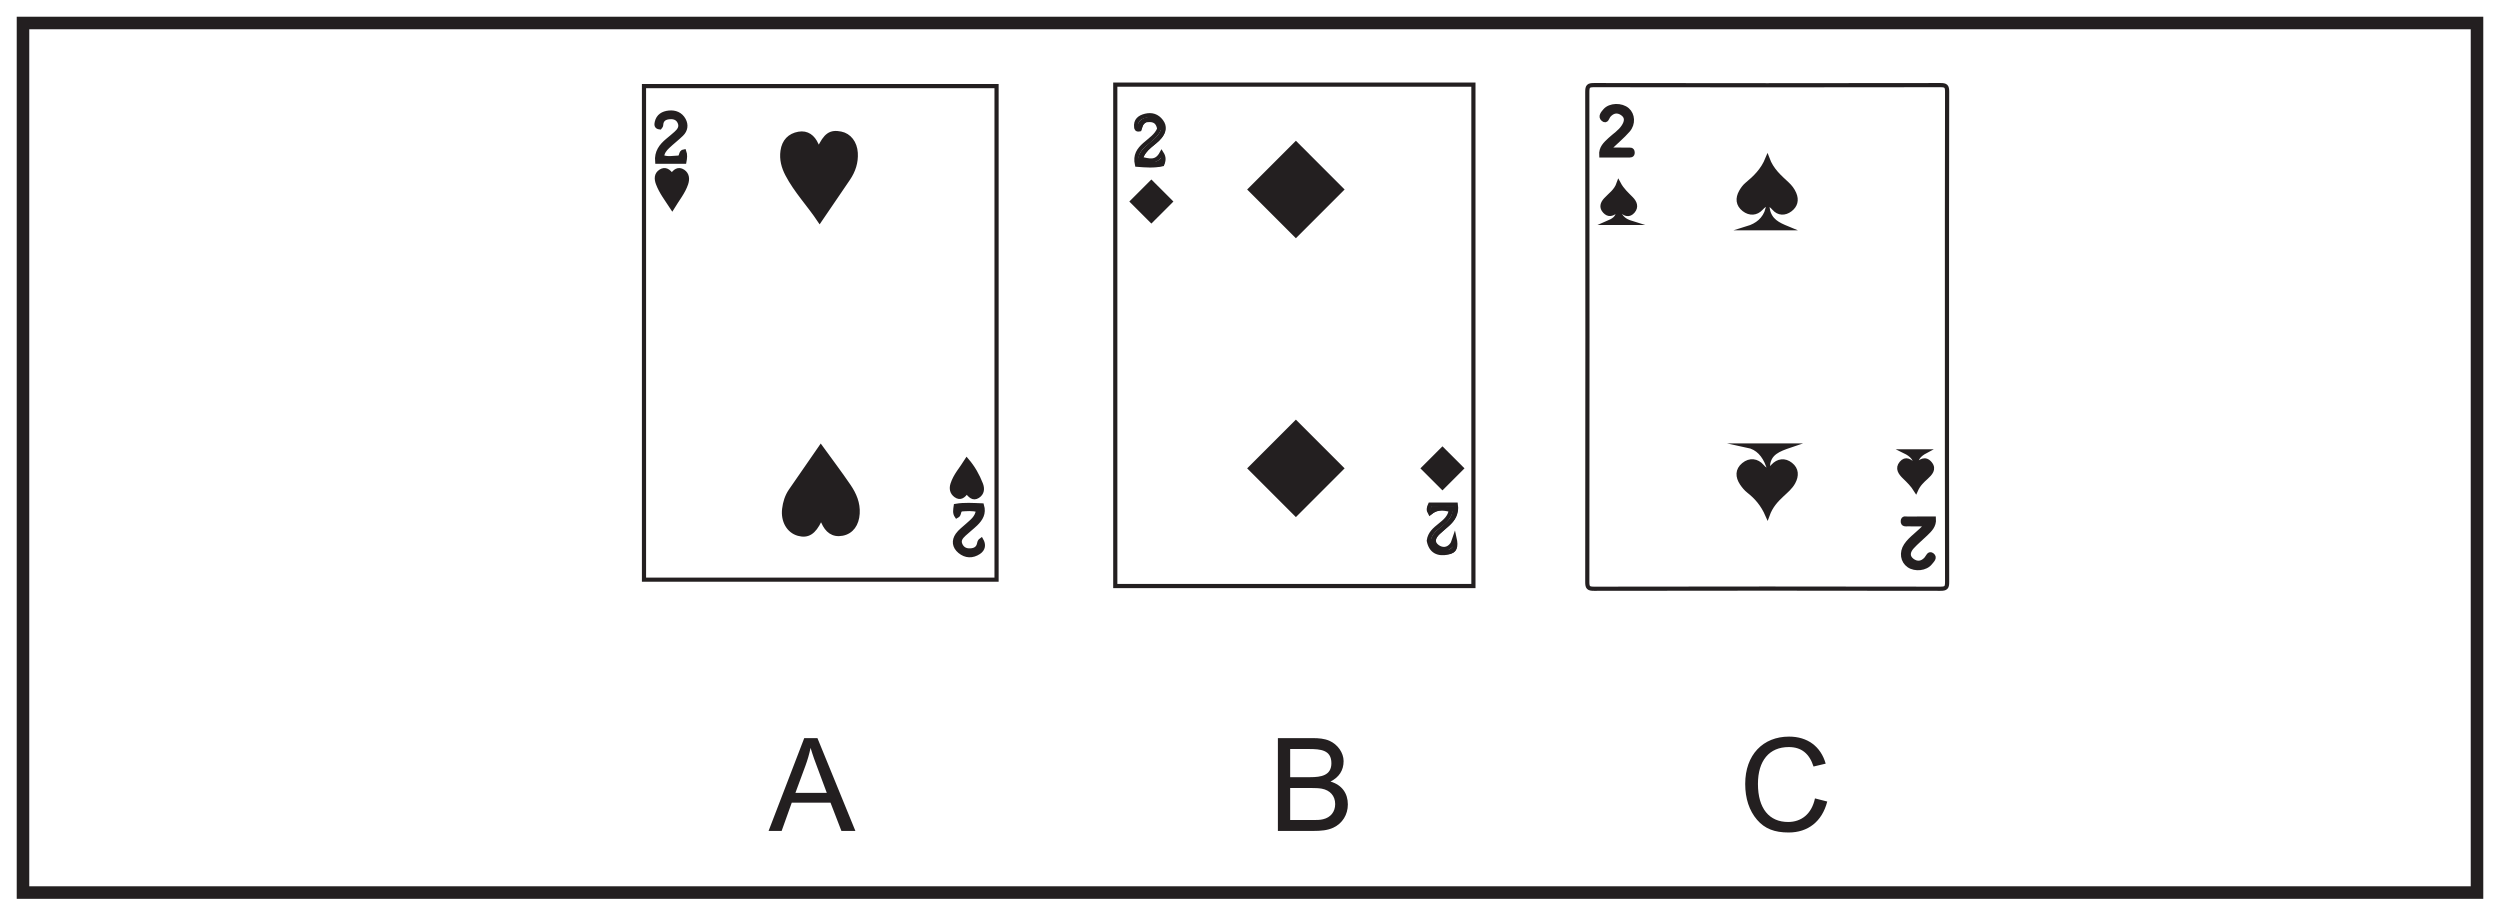 <?xml version="1.0" encoding="UTF-8"?>
<svg xmlns="http://www.w3.org/2000/svg" xmlns:xlink="http://www.w3.org/1999/xlink" width="598pt" height="219pt" viewBox="0 0 598 219" version="1.1">
<defs>
<g>
<symbol overflow="visible" id="glyph0-0">
<path style="stroke:none;" d="M 0.375 0 L 15.094 0 L 15.094 -20.609 L 0.375 -20.609 Z M 2.734 -19.156 L 12.734 -19.156 L 7.75 -11.625 Z M 1.859 -17.828 L 6.844 -10.328 C 6.844 -10.328 1.859 -2.797 1.859 -2.828 Z M 13.641 -17.828 L 13.641 -2.797 L 8.625 -10.328 Z M 12.734 -1.484 L 2.734 -1.484 L 7.75 -8.984 Z M 12.734 -1.484 "/>
</symbol>
<symbol overflow="visible" id="glyph0-1">
<path style="stroke:none;" d="M 3.094 0 L 5.516 -6.766 L 14.781 -6.766 L 17.391 0 L 20.734 0 L 11.656 -22.203 L 8.5 -22.203 L -0.031 0 Z M 8.797 -15.625 C 9.266 -16.891 9.734 -18.469 10.016 -19.875 C 10.578 -17.953 11.125 -16.516 11.5 -15.531 L 13.891 -9.109 L 6.391 -9.109 Z M 8.797 -15.625 "/>
</symbol>
<symbol overflow="visible" id="glyph0-2">
<path style="stroke:none;" d="M 20.828 -16.094 C 19.656 -20.219 16.469 -22.562 12.062 -22.562 C 5.828 -22.562 1.578 -18.203 1.578 -11.25 C 1.578 -7.75 2.547 -4.844 4.406 -2.672 C 6.266 -0.5 8.625 0.375 11.969 0.375 C 16.578 0.375 19.969 -2.234 21.203 -7.031 L 18.266 -7.781 C 17.453 -3.969 14.938 -2.141 11.844 -2.141 C 7.344 -2.141 4.625 -5.328 4.625 -11.25 C 4.625 -16.797 7.312 -20.062 12 -20.062 C 15.031 -20.062 16.922 -18.5 17.922 -15.406 Z M 20.828 -16.094 "/>
</symbol>
<symbol overflow="visible" id="glyph0-3">
<path style="stroke:none;" d="M 10.75 0 C 12.562 0 14.172 -0.125 15.562 -0.781 C 17.734 -1.797 19.031 -3.906 19.031 -6.328 C 19.031 -9.016 17.609 -11 14.875 -11.812 C 16.922 -12.828 18.016 -14.484 18.016 -16.703 C 18.016 -18.688 16.609 -20.703 14.594 -21.578 C 13.422 -22.078 12.094 -22.203 10.609 -22.203 L 2.297 -22.203 L 2.297 0 Z M 5.234 -10.266 L 10.359 -10.266 C 11.219 -10.266 12.125 -10.234 12.797 -10.109 C 14.781 -9.734 16 -8.375 16 -6.422 C 16 -4.562 14.906 -3.219 13.109 -2.797 C 12.406 -2.609 11.531 -2.609 10.75 -2.609 L 5.234 -2.609 Z M 5.234 -19.594 L 9.672 -19.594 C 12.531 -19.594 15.094 -19.375 15.094 -16.188 C 15.094 -13.234 12.562 -12.859 10.047 -12.859 L 5.234 -12.859 Z M 5.234 -19.594 "/>
</symbol>
</g>
</defs>
<g id="surface1">
<rect x="0" y="0" width="598" height="219" style="fill:rgb(100%,100%,100%);fill-opacity:1;stroke:none;"/>
<path style=" stroke:none;fill-rule:nonzero;fill:rgb(100%,100%,100%);fill-opacity:1;" d="M 5.5 5.5 L 592.5 5.5 L 592.5 213.5 L 5.5 213.5 Z M 5.5 5.5 "/>
<path style=" stroke:none;fill-rule:nonzero;fill:rgb(13.73%,12.16%,12.549%);fill-opacity:1;" d="M 594 4 L 4 4 L 4 215 L 594 215 Z M 591 212 L 7 212 L 7 7 L 591 7 Z M 591 212 "/>
<g style="fill:rgb(13.73%,12.16%,12.549%);fill-opacity:1;">
  <use xlink:href="#glyph0-1" x="183.875" y="198.758"/>
</g>
<path style=" stroke:none;fill-rule:nonzero;fill:rgb(100%,100%,100%);fill-opacity:1;" d="M 233.949 122.012 C 233.719 123.883 232.43 124.699 231.363 125.688 C 230.566 126.422 229.641 127.07 229.031 127.941 C 228.059 129.324 228.246 130.777 229.578 131.883 C 230.996 133.055 232.605 133.094 234.117 132.105 C 235.242 131.363 235.371 130.277 234.723 129.152 C 234.387 129.383 234.281 129.656 234.23 129.938 C 234.023 131.145 233.219 131.621 232.094 131.668 C 231.09 131.711 230.27 131.371 229.785 130.418 C 229.195 129.258 229.867 128.48 230.621 127.773 C 231.527 126.922 232.527 126.168 233.418 125.305 C 234.617 124.133 235.457 122.797 234.879 120.891 C 232.754 120.816 230.691 120.645 228.625 121.004 C 228.5 121.914 228.309 122.711 228.844 123.469 C 229.652 123.074 229.129 122.102 230.043 121.836 C 231.18 121.785 232.488 121.605 233.949 122.012 M 158.344 37.523 C 158.449 36.414 159.055 35.695 159.711 35.066 C 160.781 34.043 161.969 33.145 163.027 32.113 C 164.023 31.137 164.215 29.891 163.555 28.676 C 162.809 27.305 161.484 26.781 159.988 26.941 C 158.594 27.09 157.438 27.723 157.105 29.254 C 156.988 29.797 156.93 30.375 157.824 30.473 C 157.926 30.324 158.137 30.148 158.141 29.973 C 158.18 28.57 159.051 28.074 160.277 28.008 C 161.281 27.953 162.145 28.277 162.574 29.27 C 163.066 30.406 162.445 31.211 161.656 31.914 C 161.016 32.488 160.352 33.031 159.691 33.578 C 158.137 34.871 156.973 36.355 157.199 38.684 L 163.703 38.684 C 163.867 37.797 163.961 37.008 163.66 36.199 C 162.633 36.332 163.184 37.617 162.285 37.707 C 161.008 37.746 159.699 38.078 158.344 37.523 M 231.246 117.594 C 232.051 118.551 232.766 119.395 233.891 118.676 C 234.973 117.988 235.062 116.891 234.633 115.797 C 233.828 113.746 232.773 111.84 231.258 110.082 C 230.016 112.094 228.508 113.703 227.844 115.812 C 227.512 116.848 227.676 117.832 228.617 118.512 C 229.734 119.316 230.469 118.613 231.246 117.594 M 160.801 49.703 C 162.059 47.629 163.43 45.988 164.113 43.969 C 164.484 42.871 164.441 41.723 163.383 41.012 C 162.258 40.262 161.391 40.945 160.727 41.996 C 159.957 40.926 159.145 40.301 158.055 40.977 C 156.918 41.68 156.977 42.84 157.375 43.902 C 158.145 45.961 159.492 47.688 160.801 49.703 M 195.914 35.609 C 195.676 35.223 195.441 34.922 195.289 34.582 C 194.473 32.738 193.07 31.645 191.059 31.996 C 188.875 32.383 187.512 33.785 187.188 36.102 C 186.906 38.125 187.398 39.965 188.32 41.727 C 190.414 45.73 193.543 48.984 196.059 52.773 C 198.434 49.285 200.672 46.02 202.891 42.738 C 204.148 40.883 204.828 38.848 204.691 36.574 C 204.543 34.168 203.152 32.359 201.121 31.957 C 198.645 31.465 197.488 32.262 195.914 35.609 M 196.469 124.109 C 196.633 124.379 196.816 124.617 196.934 124.887 C 197.805 126.879 199.211 128.094 201.488 127.656 C 203.719 127.227 204.98 125.391 205.145 122.852 C 205.305 120.371 204.371 118.234 203.051 116.289 C 200.918 113.152 198.621 110.121 196.328 106.957 C 193.875 110.5 191.48 113.934 189.117 117.387 C 188.227 118.695 187.766 120.172 187.578 121.746 C 187.234 124.586 188.613 127.031 190.977 127.684 C 193.215 128.305 194.68 127.371 196.074 124.461 C 196.133 124.336 196.293 124.258 196.469 124.109 M 238.375 138.656 L 154.043 138.656 L 154.043 20.59 L 238.375 20.59 Z M 238.375 138.656 "/>
<path style="fill:none;stroke-width:1;stroke-linecap:butt;stroke-linejoin:miter;stroke:rgb(13.73%,12.16%,12.549%);stroke-opacity:1;stroke-miterlimit:10;" d="M 0.001 -0.001 C -0.23 -1.872 -1.519 -2.688 -2.585 -3.676 C -3.382 -4.411 -4.308 -5.059 -4.917 -5.93 C -5.89 -7.313 -5.702 -8.766 -4.37 -9.872 C -2.952 -11.044 -1.343 -11.083 0.169 -10.094 C 1.294 -9.352 1.423 -8.266 0.774 -7.141 C 0.438 -7.372 0.333 -7.645 0.282 -7.926 C 0.075 -9.134 -0.73 -9.61 -1.855 -9.657 C -2.858 -9.7 -3.679 -9.36 -4.163 -8.407 C -4.753 -7.247 -4.081 -6.469 -3.327 -5.762 C -2.421 -4.911 -1.421 -4.157 -0.53 -3.294 C 0.669 -2.122 1.509 -0.786 0.931 1.12 C -1.194 1.195 -3.257 1.366 -5.323 1.007 C -5.448 0.097 -5.64 -0.7 -5.105 -1.458 C -4.296 -1.063 -4.819 -0.091 -3.905 0.175 C -2.769 0.226 -1.46 0.406 0.001 -0.001 Z M -75.605 84.488 C -75.499 85.597 -74.894 86.316 -74.237 86.945 C -73.167 87.968 -71.98 88.866 -70.921 89.898 C -69.925 90.874 -69.733 92.12 -70.394 93.335 C -71.14 94.706 -72.464 95.23 -73.96 95.07 C -75.355 94.921 -76.511 94.288 -76.843 92.757 C -76.96 92.214 -77.019 91.636 -76.124 91.538 C -76.023 91.687 -75.812 91.863 -75.808 92.038 C -75.769 93.441 -74.898 93.937 -73.671 94.003 C -72.667 94.058 -71.804 93.734 -71.374 92.741 C -70.882 91.605 -71.503 90.8 -72.292 90.097 C -72.933 89.523 -73.597 88.98 -74.257 88.433 C -75.812 87.14 -76.976 85.656 -76.749 83.327 L -70.245 83.327 C -70.081 84.214 -69.987 85.003 -70.288 85.812 C -71.315 85.679 -70.765 84.394 -71.663 84.304 C -72.94 84.265 -74.249 83.933 -75.605 84.488 Z M -2.702 4.417 C -1.898 3.46 -1.183 2.616 -0.058 3.335 C 1.024 4.023 1.114 5.12 0.685 6.214 C -0.12 8.265 -1.175 10.171 -2.69 11.929 C -3.933 9.917 -5.44 8.308 -6.105 6.199 C -6.437 5.163 -6.273 4.179 -5.331 3.499 C -4.214 2.695 -3.48 3.398 -2.702 4.417 Z M -73.148 72.308 C -71.89 74.382 -70.519 76.023 -69.835 78.042 C -69.464 79.14 -69.507 80.288 -70.565 80.999 C -71.69 81.749 -72.558 81.066 -73.222 80.015 C -73.991 81.085 -74.804 81.71 -75.894 81.034 C -77.03 80.331 -76.972 79.171 -76.573 78.109 C -75.804 76.05 -74.456 74.323 -73.148 72.308 Z M -38.034 86.402 C -38.273 86.788 -38.507 87.089 -38.659 87.429 C -39.476 89.273 -40.878 90.366 -42.89 90.015 C -45.073 89.628 -46.437 88.226 -46.761 85.909 C -47.042 83.886 -46.55 82.046 -45.628 80.284 C -43.534 76.281 -40.405 73.027 -37.89 69.238 C -35.515 72.726 -33.276 75.991 -31.058 79.273 C -29.8 81.128 -29.12 83.163 -29.257 85.437 C -29.405 87.843 -30.796 89.652 -32.827 90.054 C -35.304 90.546 -36.46 89.749 -38.034 86.402 Z M -37.48 -2.098 C -37.315 -2.368 -37.132 -2.606 -37.015 -2.876 C -36.144 -4.868 -34.737 -6.083 -32.46 -5.645 C -30.23 -5.216 -28.968 -3.38 -28.804 -0.841 C -28.644 1.64 -29.577 3.777 -30.898 5.722 C -33.03 8.859 -35.327 11.89 -37.62 15.054 C -40.073 11.511 -42.468 8.077 -44.831 4.624 C -45.722 3.316 -46.183 1.839 -46.37 0.265 C -46.714 -2.575 -45.335 -5.02 -42.972 -5.673 C -40.733 -6.294 -39.269 -5.36 -37.874 -2.45 C -37.815 -2.325 -37.655 -2.247 -37.48 -2.098 Z M 4.427 -16.645 L -79.905 -16.645 L -79.905 101.421 L 4.427 101.421 Z M 4.427 -16.645 " transform="matrix(1,0,0,-1,233.948,122.011)"/>
<path style=" stroke:none;fill-rule:evenodd;fill:rgb(13.73%,12.16%,12.549%);fill-opacity:1;" d="M 196.469 124.109 C 196.293 124.258 196.133 124.336 196.07 124.461 C 194.68 127.371 193.215 128.305 190.977 127.684 C 188.613 127.031 187.234 124.586 187.574 121.75 C 187.766 120.172 188.227 118.695 189.117 117.387 C 191.48 113.934 193.875 110.5 196.328 106.957 C 198.621 110.125 200.918 113.152 203.051 116.289 C 204.367 118.234 205.305 120.371 205.145 122.852 C 204.98 125.391 203.719 127.227 201.488 127.656 C 199.211 128.09 197.805 126.879 196.934 124.887 C 196.816 124.617 196.633 124.379 196.469 124.109 "/>
<path style=" stroke:none;fill-rule:evenodd;fill:rgb(13.73%,12.16%,12.549%);fill-opacity:1;" d="M 195.914 35.609 C 197.488 32.262 198.648 31.465 201.121 31.957 C 203.152 32.363 204.543 34.168 204.691 36.574 C 204.828 38.848 204.148 40.883 202.891 42.738 C 200.668 46.02 198.434 49.289 196.059 52.773 C 193.543 48.984 190.41 45.734 188.32 41.727 C 187.398 39.965 186.906 38.125 187.188 36.102 C 187.512 33.785 188.875 32.383 191.059 31.996 C 193.07 31.645 194.473 32.738 195.289 34.582 C 195.441 34.922 195.676 35.223 195.914 35.609 "/>
<path style=" stroke:none;fill-rule:evenodd;fill:rgb(13.73%,12.16%,12.549%);fill-opacity:1;" d="M 160.801 49.703 C 159.488 47.688 158.145 45.957 157.375 43.902 C 156.98 42.84 156.918 41.68 158.059 40.977 C 159.148 40.301 159.957 40.926 160.727 41.996 C 161.391 40.945 162.258 40.262 163.383 41.012 C 164.441 41.723 164.484 42.871 164.113 43.969 C 163.43 45.988 162.062 47.629 160.801 49.703 "/>
<path style=" stroke:none;fill-rule:evenodd;fill:rgb(13.73%,12.16%,12.549%);fill-opacity:1;" d="M 231.246 117.594 C 230.469 118.613 229.734 119.316 228.617 118.512 C 227.676 117.832 227.512 116.848 227.844 115.812 C 228.508 113.703 230.016 112.094 231.258 110.082 C 232.773 111.84 233.828 113.746 234.633 115.797 C 235.062 116.891 234.973 117.988 233.891 118.676 C 232.766 119.395 232.051 118.551 231.246 117.594 "/>
<path style=" stroke:none;fill-rule:evenodd;fill:rgb(13.73%,12.16%,12.549%);fill-opacity:1;" d="M 158.344 37.523 C 159.699 38.078 161.008 37.746 162.285 37.707 C 163.184 37.617 162.633 36.332 163.656 36.199 C 163.961 37.008 163.863 37.797 163.699 38.684 L 157.199 38.684 C 156.973 36.355 158.137 34.871 159.691 33.578 C 160.352 33.031 161.016 32.484 161.652 31.918 C 162.445 31.211 163.066 30.406 162.574 29.27 C 162.145 28.277 161.281 27.953 160.277 28.008 C 159.051 28.074 158.18 28.57 158.141 29.973 C 158.137 30.148 157.922 30.32 157.824 30.473 C 156.93 30.375 156.988 29.797 157.105 29.254 C 157.438 27.723 158.594 27.09 159.988 26.941 C 161.484 26.781 162.809 27.305 163.555 28.676 C 164.215 29.891 164.023 31.137 163.027 32.109 C 161.969 33.145 160.781 34.043 159.711 35.066 C 159.055 35.695 158.449 36.414 158.344 37.523 "/>
<path style=" stroke:none;fill-rule:evenodd;fill:rgb(13.73%,12.16%,12.549%);fill-opacity:1;" d="M 233.949 122.012 C 232.488 121.605 231.18 121.785 230.043 121.836 C 229.129 122.102 229.652 123.074 228.844 123.469 C 228.309 122.711 228.5 121.914 228.625 121.004 C 230.691 120.645 232.754 120.816 234.879 120.891 C 235.457 122.797 234.617 124.133 233.418 125.305 C 232.527 126.168 231.527 126.922 230.621 127.773 C 229.867 128.48 229.195 129.258 229.785 130.418 C 230.27 131.371 231.09 131.711 232.094 131.668 C 233.219 131.621 234.023 131.145 234.23 129.938 C 234.281 129.656 234.387 129.383 234.723 129.152 C 235.371 130.277 235.242 131.363 234.117 132.105 C 232.605 133.094 230.996 133.055 229.578 131.883 C 228.246 130.777 228.059 129.324 229.031 127.941 C 229.641 127.07 230.566 126.422 231.363 125.688 C 232.43 124.699 233.719 123.883 233.949 122.012 "/>
<g style="fill:rgb(13.73%,12.16%,12.549%);fill-opacity:1;">
  <use xlink:href="#glyph0-2" x="415.875" y="198.758"/>
</g>
<path style=" stroke:none;fill-rule:nonzero;fill:rgb(100%,100%,100%);fill-opacity:1;" d="M 387.137 50.594 C 386.855 52.258 385.863 52.742 384.508 53.328 L 390.262 53.328 C 388.531 52.793 387.758 52.062 387.137 50.594 M 422.828 49.961 C 422.086 52.531 420.301 53.883 417.98 54.594 L 427.539 54.594 C 425.375 53.699 423.332 52.805 422.828 49.961 M 417.949 106.566 C 420.543 107.109 421.945 108.895 422.891 111.281 C 423.219 108.363 425.414 107.527 428.25 106.566 Z M 387.176 43.891 C 386.527 45.754 385.121 46.605 384.07 47.766 C 383.312 48.602 382.926 49.562 383.863 50.562 C 384.711 51.473 385.578 51.285 386.449 50.586 C 386.887 50.234 387.223 49.641 387.898 50.395 C 388.691 51.285 389.707 51.59 390.605 50.539 C 391.527 49.465 391.055 48.398 390.219 47.535 C 389.176 46.461 388.027 45.484 387.176 43.891 M 460.871 125.414 C 459.109 127.523 457.105 128.609 455.883 130.449 C 454.746 132.16 455.082 134.238 456.59 135.27 C 458.102 136.309 460.648 136.039 461.73 134.645 C 462.137 134.117 463.012 133.395 462.195 132.758 C 461.422 132.152 461.164 133.184 460.746 133.66 C 459.746 134.809 458.48 134.91 457.348 134.02 C 456.141 133.066 456.488 131.824 457.379 130.844 C 458.391 129.734 459.57 128.781 460.648 127.73 C 461.645 126.754 462.723 125.793 462.586 124.047 C 460.438 124.047 458.406 124.027 456.375 124.062 C 455.926 124.066 455.207 123.773 455.152 124.617 C 455.09 125.605 455.891 125.387 456.434 125.402 C 457.762 125.438 459.094 125.414 460.871 125.414 M 384.621 35.801 C 386.543 33.969 388.117 32.672 389.441 31.152 C 390.781 29.609 390.59 27.406 389.285 26.266 C 387.859 25.02 385.117 25.07 383.922 26.453 C 383.43 27.02 382.656 27.875 383.461 28.539 C 384.305 29.234 384.434 28.074 384.828 27.621 C 385.742 26.574 386.879 26.336 388.027 27.121 C 389.301 27.988 389.066 29.152 388.332 30.277 C 387.492 31.562 386.18 32.355 385.086 33.379 C 384.023 34.375 382.879 35.352 383.02 37.188 C 385.23 37.188 387.328 37.199 389.43 37.18 C 389.926 37.176 390.574 37.281 390.527 36.449 C 390.484 35.641 389.824 35.816 389.348 35.809 C 387.945 35.781 386.539 35.801 384.621 35.801 M 422.773 37.949 C 421.633 40.758 419.797 42.484 417.832 44.117 C 417.27 44.582 416.809 45.227 416.445 45.871 C 415.57 47.438 415.668 48.949 417.152 50.105 C 418.539 51.184 420.117 51.07 421.238 49.852 C 422.449 48.527 423.184 48.512 424.355 49.863 C 425.414 51.086 426.918 51.141 428.227 50.148 C 429.492 49.184 429.855 47.879 429.199 46.336 C 428.805 45.406 428.211 44.645 427.488 43.977 C 425.695 42.305 423.805 40.723 422.773 37.949 M 422.781 123.262 C 423.594 121.008 424.887 119.66 426.258 118.371 C 427.242 117.445 428.312 116.586 428.973 115.367 C 429.824 113.801 429.793 112.246 428.344 111.102 C 426.898 109.957 425.305 110.172 424.078 111.5 C 423.125 112.535 422.57 112.801 421.496 111.555 C 420.281 110.141 418.562 109.91 417.055 111.156 C 415.531 112.406 415.582 114.039 416.625 115.609 C 417.078 116.289 417.621 116.957 418.262 117.457 C 420.121 118.914 421.637 120.633 422.781 123.262 M 458.27 111.289 C 458.203 109.707 459.141 108.727 460.574 107.961 L 455.605 107.961 C 457.352 108.812 458.184 109.809 458.27 111.289 C 458.121 111.262 457.93 111.281 457.84 111.199 C 456.91 110.312 455.859 109.508 454.793 110.785 C 453.742 112.043 454.562 113.156 455.535 114.094 C 456.516 115.039 457.488 115.988 458.281 117.266 C 458.895 115.871 459.824 115.027 460.773 114.164 C 461.723 113.297 462.766 112.219 461.695 110.895 C 460.5 109.418 459.324 110.363 458.27 111.289 M 465.715 80.82 C 465.715 100.281 465.695 119.742 465.75 139.207 C 465.758 140.555 465.48 140.828 464.133 140.828 C 436.523 140.777 408.91 140.777 381.301 140.828 C 379.953 140.828 379.68 140.555 379.68 139.207 C 379.727 100.129 379.727 61.055 379.68 21.98 C 379.68 20.629 379.953 20.355 381.301 20.359 C 408.91 20.406 436.523 20.406 464.133 20.359 C 465.48 20.355 465.758 20.629 465.75 21.98 C 465.699 41.594 465.715 61.203 465.715 80.82 "/>
<path style="fill:none;stroke-width:1;stroke-linecap:butt;stroke-linejoin:miter;stroke:rgb(13.73%,12.16%,12.549%);stroke-opacity:1;stroke-miterlimit:10;" d="M 0.002 0 C -0.279 -1.664 -1.272 -2.148 -2.627 -2.734 L 3.127 -2.734 C 1.396 -2.199 0.623 -1.468 0.002 0 Z M 35.693 0.633 C 34.951 -1.937 33.166 -3.289 30.846 -4 L 40.404 -4 C 38.24 -3.105 36.197 -2.211 35.693 0.633 Z M 30.814 -55.972 C 33.408 -56.515 34.81 -58.301 35.756 -60.687 C 36.084 -57.769 38.279 -56.933 41.115 -55.972 Z M 0.041 6.703 C -0.608 4.84 -2.014 3.989 -3.065 2.828 C -3.822 1.992 -4.209 1.032 -3.272 0.032 C -2.424 -0.879 -1.557 -0.691 -0.686 0.008 C -0.248 0.36 0.088 0.953 0.764 0.199 C 1.557 -0.691 2.572 -0.996 3.471 0.055 C 4.392 1.129 3.92 2.196 3.084 3.059 C 2.041 4.133 0.892 5.11 0.041 6.703 Z M 73.736 -74.82 C 71.974 -76.929 69.971 -78.015 68.748 -79.855 C 67.611 -81.566 67.947 -83.644 69.455 -84.676 C 70.967 -85.715 73.514 -85.445 74.596 -84.051 C 75.002 -83.523 75.877 -82.801 75.06 -82.164 C 74.287 -81.558 74.029 -82.59 73.611 -83.066 C 72.611 -84.215 71.346 -84.316 70.213 -83.426 C 69.006 -82.472 69.353 -81.23 70.244 -80.25 C 71.256 -79.14 72.435 -78.187 73.514 -77.136 C 74.51 -76.16 75.588 -75.199 75.451 -73.453 C 73.303 -73.453 71.271 -73.433 69.24 -73.469 C 68.791 -73.472 68.072 -73.179 68.017 -74.023 C 67.955 -75.011 68.756 -74.793 69.299 -74.808 C 70.627 -74.844 71.959 -74.82 73.736 -74.82 Z M -2.514 14.793 C -0.592 16.625 0.982 17.922 2.307 19.442 C 3.646 20.985 3.455 23.188 2.15 24.328 C 0.724 25.574 -2.018 25.524 -3.213 24.141 C -3.705 23.574 -4.479 22.719 -3.674 22.055 C -2.83 21.36 -2.701 22.52 -2.307 22.973 C -1.393 24.02 -0.256 24.258 0.892 23.473 C 2.166 22.606 1.932 21.442 1.197 20.317 C 0.357 19.032 -0.955 18.239 -2.049 17.215 C -3.111 16.219 -4.256 15.242 -4.115 13.406 C -1.904 13.406 0.193 13.395 2.295 13.414 C 2.791 13.418 3.439 13.313 3.392 14.145 C 3.349 14.953 2.689 14.778 2.213 14.785 C 0.81 14.813 -0.596 14.793 -2.514 14.793 Z M 35.639 12.645 C 34.498 9.836 32.662 8.11 30.697 6.477 C 30.135 6.012 29.674 5.367 29.31 4.723 C 28.435 3.156 28.533 1.645 30.017 0.489 C 31.404 -0.59 32.982 -0.476 34.103 0.742 C 35.314 2.067 36.049 2.082 37.221 0.731 C 38.279 -0.492 39.783 -0.547 41.092 0.446 C 42.357 1.41 42.721 2.715 42.064 4.258 C 41.67 5.188 41.076 5.949 40.353 6.617 C 38.56 8.289 36.67 9.871 35.639 12.645 Z M 35.646 -72.668 C 36.459 -70.414 37.752 -69.066 39.123 -67.777 C 40.107 -66.851 41.178 -65.992 41.838 -64.773 C 42.689 -63.207 42.658 -61.652 41.209 -60.508 C 39.764 -59.363 38.17 -59.578 36.943 -60.906 C 35.99 -61.941 35.435 -62.207 34.361 -60.961 C 33.146 -59.547 31.428 -59.316 29.92 -60.562 C 28.396 -61.812 28.447 -63.445 29.49 -65.015 C 29.943 -65.695 30.486 -66.363 31.127 -66.863 C 32.986 -68.32 34.502 -70.039 35.646 -72.668 Z M 71.135 -60.695 C 71.068 -59.113 72.006 -58.133 73.439 -57.367 L 68.471 -57.367 C 70.217 -58.218 71.049 -59.215 71.135 -60.695 C 70.986 -60.668 70.795 -60.687 70.705 -60.605 C 69.775 -59.718 68.724 -58.914 67.658 -60.191 C 66.607 -61.449 67.428 -62.562 68.4 -63.5 C 69.381 -64.445 70.353 -65.394 71.146 -66.672 C 71.76 -65.277 72.689 -64.433 73.639 -63.57 C 74.588 -62.703 75.631 -61.625 74.56 -60.301 C 73.365 -58.824 72.189 -59.769 71.135 -60.695 Z M 78.58 -30.226 C 78.58 -49.687 78.56 -69.148 78.615 -88.613 C 78.623 -89.961 78.346 -90.234 76.998 -90.234 C 49.389 -90.183 21.775 -90.183 -5.834 -90.234 C -7.182 -90.234 -7.455 -89.961 -7.455 -88.613 C -7.408 -49.535 -7.408 -10.461 -7.455 28.614 C -7.455 29.965 -7.182 30.239 -5.834 30.235 C 21.775 30.188 49.389 30.188 76.998 30.235 C 78.346 30.239 78.623 29.965 78.615 28.614 C 78.564 9 78.58 -10.609 78.58 -30.226 Z M 78.58 -30.226 " transform="matrix(1,0,0,-1,387.135,50.594)"/>
<path style=" stroke:none;fill-rule:evenodd;fill:rgb(13.73%,12.16%,12.549%);fill-opacity:1;" d="M 422.781 123.262 C 421.637 120.633 420.121 118.914 418.262 117.457 C 417.625 116.957 417.078 116.289 416.625 115.609 C 415.582 114.039 415.531 112.406 417.051 111.156 C 418.562 109.91 420.281 110.141 421.5 111.555 C 422.57 112.801 423.125 112.535 424.082 111.5 C 425.305 110.172 426.895 109.957 428.344 111.102 C 429.797 112.246 429.824 113.801 428.973 115.367 C 428.312 116.586 427.242 117.445 426.258 118.371 C 424.883 119.66 423.594 121.008 422.781 123.262 "/>
<path style=" stroke:none;fill-rule:evenodd;fill:rgb(13.73%,12.16%,12.549%);fill-opacity:1;" d="M 422.773 37.949 C 423.805 40.723 425.695 42.305 427.492 43.977 C 428.211 44.645 428.805 45.406 429.199 46.336 C 429.855 47.879 429.492 49.184 428.223 50.148 C 426.918 51.141 425.418 51.086 424.355 49.863 C 423.18 48.512 422.449 48.527 421.238 49.852 C 420.117 51.07 418.539 51.184 417.152 50.105 C 415.668 48.949 415.57 47.438 416.445 45.871 C 416.805 45.227 417.27 44.582 417.832 44.117 C 419.797 42.484 421.633 40.758 422.773 37.949 "/>
<path style=" stroke:none;fill-rule:evenodd;fill:rgb(13.73%,12.16%,12.549%);fill-opacity:1;" d="M 384.621 35.797 C 386.543 35.797 387.945 35.781 389.348 35.809 C 389.828 35.816 390.48 35.637 390.527 36.449 C 390.578 37.281 389.926 37.176 389.43 37.18 C 387.328 37.199 385.227 37.188 383.02 37.188 C 382.879 35.352 384.023 34.375 385.086 33.379 C 386.18 32.359 387.492 31.562 388.332 30.277 C 389.066 29.152 389.301 27.988 388.023 27.121 C 386.879 26.336 385.742 26.574 384.828 27.621 C 384.434 28.074 384.305 29.234 383.461 28.539 C 382.652 27.875 383.43 27.02 383.922 26.453 C 385.117 25.07 387.855 25.02 389.285 26.266 C 390.59 27.406 390.777 29.609 389.438 31.152 C 388.121 32.672 386.543 33.969 384.621 35.797 "/>
<path style=" stroke:none;fill-rule:evenodd;fill:rgb(13.73%,12.16%,12.549%);fill-opacity:1;" d="M 460.871 125.414 C 459.094 125.414 457.762 125.438 456.434 125.402 C 455.891 125.387 455.09 125.605 455.152 124.617 C 455.211 123.773 455.926 124.066 456.379 124.059 C 458.406 124.027 460.438 124.047 462.586 124.047 C 462.723 125.793 461.645 126.754 460.645 127.73 C 459.57 128.781 458.391 129.734 457.379 130.844 C 456.488 131.824 456.141 133.066 457.348 134.02 C 458.477 134.91 459.746 134.809 460.746 133.66 C 461.164 133.184 461.422 132.152 462.195 132.758 C 463.012 133.395 462.137 134.117 461.727 134.645 C 460.648 136.039 458.102 136.309 456.59 135.27 C 455.082 134.238 454.75 132.16 455.883 130.453 C 457.105 128.609 459.109 127.523 460.871 125.414 "/>
<path style=" stroke:none;fill-rule:evenodd;fill:rgb(13.73%,12.16%,12.549%);fill-opacity:1;" d="M 458.27 111.301 C 459.324 110.363 460.5 109.418 461.695 110.895 C 462.762 112.219 461.723 113.297 460.773 114.164 C 459.824 115.027 458.895 115.871 458.281 117.266 C 457.492 115.988 456.516 115.039 455.535 114.094 C 454.562 113.156 453.742 112.043 454.793 110.785 C 455.859 109.508 456.914 110.312 457.84 111.195 C 457.93 111.281 458.121 111.262 458.27 111.289 Z M 458.27 111.301 "/>
<path style=" stroke:none;fill-rule:evenodd;fill:rgb(13.73%,12.16%,12.549%);fill-opacity:1;" d="M 387.176 43.891 C 388.027 45.484 389.176 46.457 390.219 47.535 C 391.055 48.402 391.527 49.465 390.605 50.543 C 389.707 51.59 388.691 51.285 387.898 50.395 C 387.223 49.641 386.887 50.234 386.449 50.586 C 385.578 51.285 384.711 51.469 383.863 50.562 C 382.926 49.562 383.312 48.602 384.07 47.766 C 385.121 46.605 386.527 45.754 387.176 43.891 "/>
<path style=" stroke:none;fill-rule:evenodd;fill:rgb(13.73%,12.16%,12.549%);fill-opacity:1;" d="M 417.949 106.566 L 428.25 106.566 C 425.414 107.527 423.219 108.363 422.891 111.285 C 421.941 108.895 420.543 107.109 417.949 106.566 "/>
<path style=" stroke:none;fill-rule:evenodd;fill:rgb(13.73%,12.16%,12.549%);fill-opacity:1;" d="M 422.832 49.961 C 423.332 52.805 425.375 53.699 427.539 54.594 L 417.98 54.594 C 420.301 53.883 422.086 52.531 422.832 49.961 "/>
<path style=" stroke:none;fill-rule:evenodd;fill:rgb(13.73%,12.16%,12.549%);fill-opacity:1;" d="M 458.27 111.289 C 458.184 109.809 457.352 108.812 455.605 107.961 L 460.574 107.961 C 459.141 108.727 458.203 109.707 458.27 111.293 C 458.27 111.301 458.27 111.289 458.27 111.289 "/>
<path style=" stroke:none;fill-rule:evenodd;fill:rgb(13.73%,12.16%,12.549%);fill-opacity:1;" d="M 387.137 50.594 C 387.758 52.062 388.531 52.793 390.262 53.328 L 384.508 53.328 C 385.863 52.742 386.855 52.258 387.137 50.594 "/>
<g style="fill:rgb(13.73%,12.16%,12.549%);fill-opacity:1;">
  <use xlink:href="#glyph0-3" x="303.375" y="198.758"/>
</g>
<path style=" stroke:none;fill-rule:nonzero;fill:rgb(100%,100%,100%);fill-opacity:1;" d="M 347.047 121.988 C 346.594 125.441 342.199 125.867 341.773 129.332 C 342.242 131.824 343.922 132.699 346.41 132.148 C 348.02 131.793 348.406 130.867 347.918 128.68 C 347.684 129.336 347.609 129.836 347.348 130.199 C 346.406 131.527 345.004 131.605 343.863 130.797 C 342.48 129.812 342.859 128.5 343.988 127.43 C 344.727 126.73 345.523 126.098 346.277 125.414 C 347.602 124.207 348.551 122.828 348.238 120.699 L 342.078 120.699 C 341.711 121.469 341.645 122.039 342.031 122.703 C 343.504 121.406 345.172 121.484 347.047 121.988 M 277.289 30.805 C 276.051 34.074 270.906 34.805 271.965 39.402 C 274.102 39.574 276.012 39.727 278.012 39.289 C 278.359 38.445 278.504 37.672 277.859 36.668 C 276.516 39.145 274.738 38.348 272.875 37.996 C 273.637 35.289 276.113 34.43 277.527 32.633 C 278.418 31.496 278.734 30.293 277.773 29.012 C 276.805 27.719 275.492 27.32 273.988 27.688 C 272.59 28.027 271.562 28.789 271.781 30.461 C 271.82 30.738 271.887 31.082 272.578 30.945 C 272.836 30.312 272.82 29.27 274.113 28.746 C 275.336 28.645 276.863 28.5 277.289 30.805 M 352.441 140.176 L 266.773 140.176 L 266.773 20.242 L 352.441 20.242 Z M 352.441 140.176 "/>
<path style="fill:none;stroke-width:1;stroke-linecap:butt;stroke-linejoin:miter;stroke:rgb(13.73%,12.16%,12.549%);stroke-opacity:1;stroke-miterlimit:10;" d="M -0.002 -0.001 C -0.455 -3.454 -4.85 -3.88 -5.275 -7.345 C -4.807 -9.837 -3.127 -10.712 -0.639 -10.161 C 0.971 -9.806 1.357 -8.88 0.869 -6.692 C 0.635 -7.349 0.561 -7.849 0.299 -8.212 C -0.643 -9.54 -2.045 -9.618 -3.186 -8.809 C -4.568 -7.825 -4.189 -6.513 -3.061 -5.442 C -2.322 -4.743 -1.525 -4.11 -0.771 -3.427 C 0.553 -2.22 1.502 -0.841 1.189 1.288 L -4.971 1.288 C -5.338 0.519 -5.404 -0.052 -5.018 -0.716 C -3.545 0.581 -1.877 0.503 -0.002 -0.001 Z M -69.76 91.183 C -70.998 87.913 -76.143 87.183 -75.084 82.585 C -72.947 82.413 -71.037 82.261 -69.037 82.698 C -68.689 83.542 -68.545 84.316 -69.189 85.319 C -70.533 82.843 -72.311 83.64 -74.174 83.991 C -73.412 86.698 -70.936 87.558 -69.521 89.355 C -68.631 90.491 -68.314 91.694 -69.275 92.976 C -70.244 94.269 -71.557 94.667 -73.061 94.3 C -74.459 93.96 -75.486 93.198 -75.268 91.526 C -75.228 91.249 -75.162 90.905 -74.471 91.042 C -74.213 91.675 -74.228 92.718 -72.936 93.241 C -71.713 93.343 -70.186 93.487 -69.76 91.183 Z M 5.393 -18.188 L -80.275 -18.188 L -80.275 101.745 L 5.393 101.745 Z M 5.393 -18.188 " transform="matrix(1,0,0,-1,347.049,121.987)"/>
<path style=" stroke:none;fill-rule:evenodd;fill:rgb(13.73%,12.16%,12.549%);fill-opacity:1;" d="M 277.637 31.152 C 277.211 28.848 275.684 28.996 274.465 29.094 C 273.168 29.617 273.184 30.66 272.926 31.293 C 272.234 31.43 272.168 31.086 272.133 30.812 C 271.91 29.137 272.938 28.375 274.336 28.035 C 275.844 27.668 277.156 28.07 278.125 29.363 C 279.082 30.645 278.77 31.844 277.875 32.98 C 276.461 34.777 273.984 35.641 273.223 38.344 C 275.086 38.695 276.863 39.492 278.207 37.016 C 278.855 38.02 278.711 38.793 278.359 39.637 C 276.359 40.074 274.449 39.922 272.312 39.75 C 271.254 35.152 276.398 34.422 277.637 31.152 "/>
<path style=" stroke:none;fill-rule:evenodd;fill:rgb(13.73%,12.16%,12.549%);fill-opacity:1;" d="M 347.398 122.336 C 345.52 121.836 343.852 121.754 342.383 123.055 C 341.992 122.387 342.059 121.816 342.43 121.051 L 348.586 121.051 C 348.898 123.176 347.949 124.559 346.625 125.762 C 345.871 126.445 345.074 127.082 344.336 127.777 C 343.207 128.852 342.832 130.16 344.211 131.145 C 345.352 131.957 346.754 131.879 347.699 130.547 C 347.957 130.184 348.031 129.684 348.27 129.031 C 348.754 131.215 348.371 132.141 346.762 132.496 C 344.273 133.051 342.59 132.172 342.121 129.68 C 342.547 126.215 346.941 125.789 347.398 122.336 "/>
<path style="fill-rule:nonzero;fill:rgb(13.73%,12.16%,12.549%);fill-opacity:1;stroke-width:1;stroke-linecap:butt;stroke-linejoin:miter;stroke:rgb(13.73%,12.16%,12.549%);stroke-opacity:1;stroke-miterlimit:10;" d="M 0.002 -0.002 L -10.951 10.951 L 0.002 21.904 L 10.951 10.951 Z M 0.002 -0.002 " transform="matrix(1,0,0,-1,309.975,56.279)"/>
<path style="fill-rule:nonzero;fill:rgb(13.73%,12.16%,12.549%);fill-opacity:1;stroke-width:1;stroke-linecap:butt;stroke-linejoin:miter;stroke:rgb(13.73%,12.16%,12.549%);stroke-opacity:1;stroke-miterlimit:10;" d="M 0.002 -0 L -10.951 10.953 L 0.002 21.902 L 10.951 10.953 Z M 0.002 -0 " transform="matrix(1,0,0,-1,309.975,122.984)"/>
<path style="fill-rule:nonzero;fill:rgb(13.73%,12.16%,12.549%);fill-opacity:1;stroke-width:1;stroke-linecap:butt;stroke-linejoin:miter;stroke:rgb(13.73%,12.16%,12.549%);stroke-opacity:1;stroke-miterlimit:10;" d="M 0.001 0.001 L -4.566 4.567 L 0.001 9.134 L 4.567 4.567 Z M 0.001 0.001 " transform="matrix(1,0,0,-1,275.406,52.774)"/>
<path style="fill-rule:nonzero;fill:rgb(13.73%,12.16%,12.549%);fill-opacity:1;stroke-width:1;stroke-linecap:butt;stroke-linejoin:miter;stroke:rgb(13.73%,12.16%,12.549%);stroke-opacity:1;stroke-miterlimit:10;" d="M 0.001 0.002 L -4.566 4.568 L 0.001 9.134 L 4.567 4.568 Z M 0.001 0.002 " transform="matrix(1,0,0,-1,345.034,116.599)"/>
</g>
</svg>

